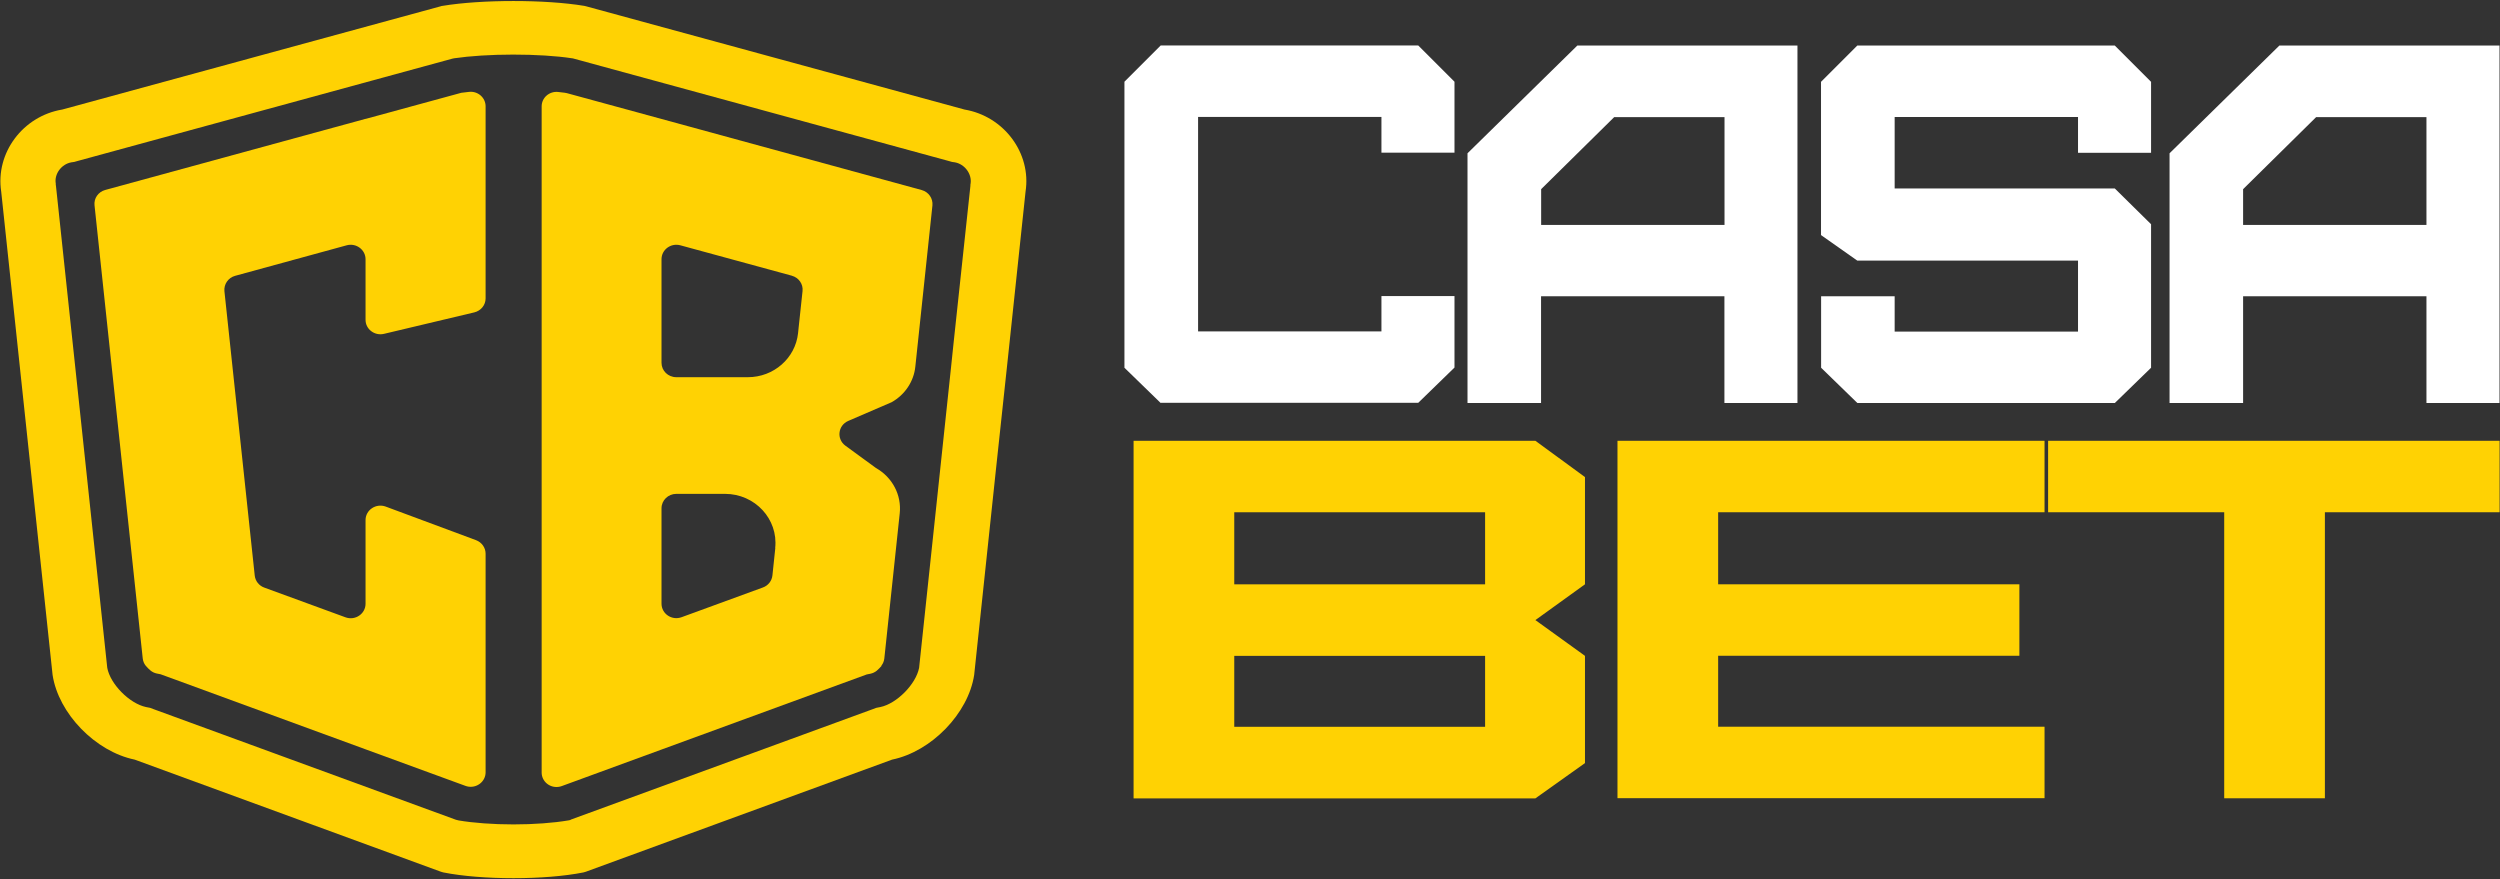 <?xml version="1.0" encoding="utf-8"?>
<svg xmlns="http://www.w3.org/2000/svg" fill="none" height="460" viewBox="0 0 1308 460" width="1308">
<rect x="0" y="0" width="1308" height="460" fill="#333333" stroke="none"/>
<path d="M504.642 57.317L306.636 3.292C306.324 3.188 306.064 3.136 305.752 3.084C295.509 1.368 282.041 0.536 268.626 0.536C255.211 0.536 241.744 1.368 231.448 3.084C231.136 3.084 230.876 3.188 230.564 3.292L32.558 57.317C11.915 60.749 -2.488 80.092 0.632 100.267L27.515 353.13C30.582 373.305 49.925 393.22 70.464 397.431L230.668 456.084C231.084 456.24 231.5 456.344 231.916 456.448C242.108 458.476 255.315 459.464 268.626 459.464C281.937 459.464 295.145 458.476 305.284 456.448C305.7 456.344 306.116 456.24 306.532 456.084L466.736 397.431C487.275 393.22 506.618 373.305 509.686 353.13L521.073 245.703L527.417 186.582L536.568 100.267C539.688 80.144 525.285 60.801 504.642 57.317ZM298.733 428.89C298.265 429.046 297.797 429.202 297.277 429.254C289.581 430.554 279.338 431.334 268.626 431.334C257.915 431.334 247.671 430.554 239.976 429.254C239.456 429.15 239.04 429.046 238.52 428.89L80.604 371.121L78.524 370.341L76.392 369.925C67.76 368.105 57.673 357.913 56.113 349.386L29.282 97.303L29.178 96.679V96.055C28.294 91.011 32.194 85.811 37.394 84.927L38.85 84.719L40.306 84.303L236.648 30.694C236.96 30.59 237.272 30.538 237.636 30.486C245.799 29.29 256.927 28.562 268.47 28.562C280.014 28.562 291.089 29.238 299.253 30.486C299.617 30.486 299.929 30.59 300.241 30.694L496.634 84.303L498.09 84.719L499.546 84.927C504.694 85.811 508.594 91.011 507.814 96.055L507.71 96.679V97.303L498.974 178.887L497.518 192.822L490.707 256.935L490.083 262.81L480.879 349.386C479.267 357.913 469.18 368.157 460.6 369.925L458.468 370.341L456.389 371.121L298.473 428.89H298.733Z" fill="#FFD203"/>
<path d="M191.15 62.205L55.073 99.383C51.433 100.371 49.041 103.75 49.457 107.442L74.676 344.498C74.832 345.902 75.352 347.202 76.236 348.294C76.964 349.178 77.9 350.114 78.784 350.842C79.72 351.622 80.864 352.142 82.112 352.402L83.984 352.766L87.415 354.014L191.202 392.024L243.511 411.159C244.031 411.367 244.551 411.471 245.123 411.575C249.803 412.25 254.067 408.715 254.067 404.087V289.693C254.067 286.573 252.091 283.765 249.075 282.621L201.81 265.046C196.714 263.174 191.254 266.814 191.254 272.118V315.899C191.254 321.151 185.846 324.843 180.751 322.971L138.269 307.424C135.513 306.436 133.589 303.992 133.277 301.132L117.418 152.368C117.054 148.728 119.394 145.296 123.034 144.308L181.375 128.345C186.314 126.993 191.254 130.633 191.254 135.625V167.343C191.254 172.231 195.986 175.819 200.874 174.675L248.139 163.443C251.623 162.611 254.067 159.596 254.067 156.112V55.601C254.067 51.129 250.063 47.593 245.487 48.061C244.239 48.165 243.096 48.321 241.952 48.477C241.588 48.477 241.224 48.581 240.86 48.685L191.306 62.205H191.15Z" fill="#FFD203"/>
<path d="M461.12 348.294C462.004 347.202 462.524 345.902 462.68 344.498L470.74 268.582C471.78 259.014 466.892 249.707 458.313 244.871L442.297 233.172C437.566 229.688 438.398 222.564 443.805 220.224L466.476 210.449C473.444 206.549 478.124 199.581 478.903 191.782L487.847 107.494C488.211 103.854 485.871 100.423 482.231 99.435L346.154 62.257L296.601 48.737C296.237 48.633 295.873 48.581 295.509 48.529C294.365 48.373 293.221 48.269 291.973 48.113C287.397 47.645 283.393 51.129 283.393 55.653V404.191C283.393 408.819 287.605 412.355 292.285 411.679H292.337C292.909 411.575 293.429 411.471 293.949 411.263L346.206 392.128L453.477 352.87L455.349 352.506C456.545 352.246 457.741 351.726 458.677 350.946C459.56 350.218 460.444 349.282 461.224 348.398L461.12 348.294ZM414.271 144.256C417.911 145.244 420.302 148.624 419.887 152.316L417.911 170.775L417.547 174.311C416.143 187.414 404.807 197.346 391.288 197.346H353.85C349.534 197.346 346.102 193.966 346.102 189.806V135.625C346.102 130.633 350.99 126.993 355.982 128.345L414.323 144.256H414.271ZM405.639 286.729L404.131 301.08C403.819 303.94 401.895 306.384 399.14 307.372L356.606 322.919C351.51 324.791 346.102 321.151 346.102 315.848V265.93C346.102 261.77 349.586 258.39 353.85 258.39H379.329C394.98 258.39 407.199 271.546 405.587 286.677L405.639 286.729Z" fill="#FFD203"/>
<path d="M607.285 210.865L588.306 192.406V42.758L607.285 23.779H742.01L760.989 42.758V79.884H722.771V61.165H626.836V173.375H722.771V154.916H760.989V192.302L742.01 210.761H607.285V210.865Z" fill="white"/>
<path d="M767.801 210.865V80.196L825.258 23.831H940.432V210.865H902.214V155.02H806.279V210.865H767.801ZM902.266 117.634V61.269H844.549L806.331 98.967V117.686H902.266V117.634Z" fill="white"/>
<path d="M971.786 210.865L952.807 192.406V155.02H991.285V173.479H1087.22V136.353H971.734L952.755 122.989V42.81L971.734 23.831H1106.46L1125.44 42.81V79.936H1087.22V61.217H991.285V98.603H1106.46L1125.44 117.322V192.406L1106.46 210.865H971.734H971.786Z" fill="white"/>
<path d="M1135.11 210.865V80.196L1192.57 23.831H1307.74V210.865H1269.52V155.02H1173.59V210.865H1135.11ZM1269.52 117.634V61.269H1211.81L1173.59 98.967V117.686H1269.52V117.634Z" fill="white"/>
<path d="M593.09 417.658V230.624H803.315L829.261 249.603V305.708L803.315 324.427L829.261 343.146V399.251L803.315 417.71H593.09V417.658ZM777.004 305.708V268.01H645.763V305.708H777.004ZM777.004 380.272V343.146H645.763V380.272H777.004Z" fill="#FFD203"/>
<path d="M846.265 417.658V230.624H1069.7V268.01H898.938V305.708H1056.54V343.094H898.938V380.22H1069.7V417.606H846.265V417.658Z" fill="#FFD203"/>
<path d="M1163.71 417.658V268.01H1071.57V230.624H1307.79V268.01H1216.38V417.658H1163.71Z" fill="#FFD203"/>
</svg>